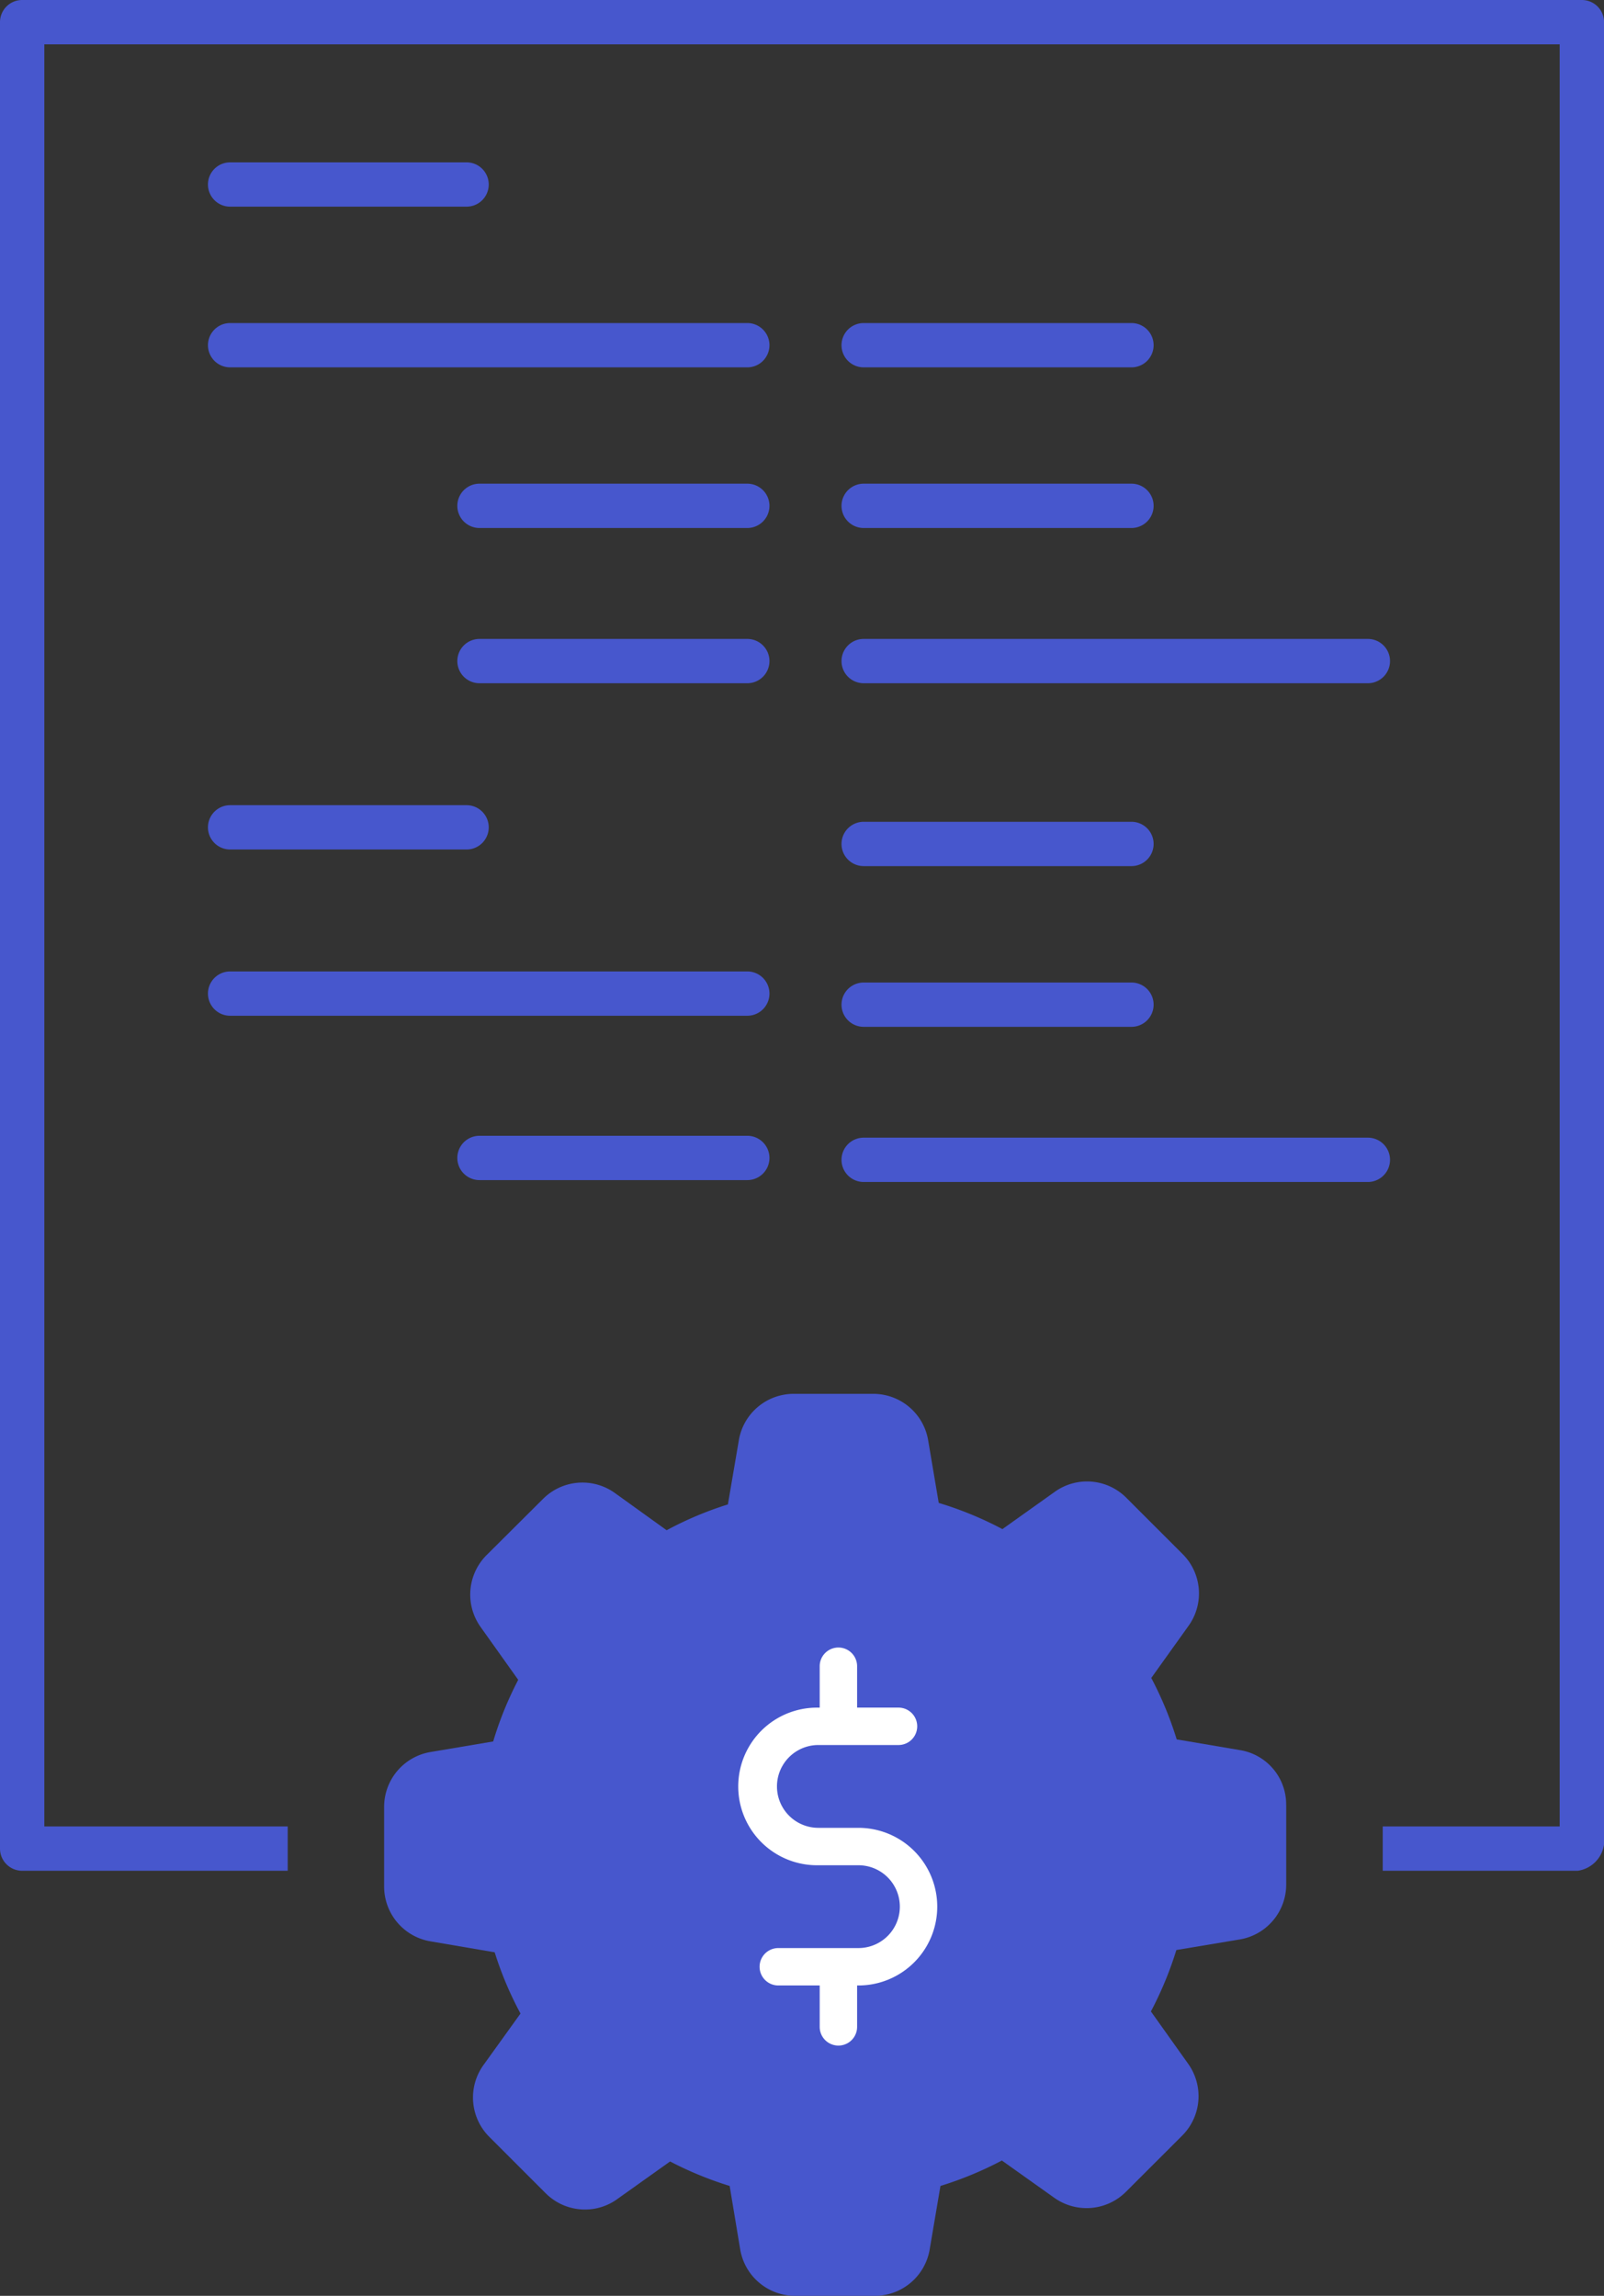 <svg xmlns="http://www.w3.org/2000/svg" width="71.097" height="101.746" viewBox="0 0 71.097 101.746"><rect x="0" y="0" width="71.097" height="101.746" fill="#333333" stroke="none"/><path d="M20.681,9.159H10.2a.982.982,0,1,1,0-1.964H20.681a.982.982,0,1,1,0,1.964Z" fill="#4757cd"/><path d="M20.681,37.648H10.2a.982.982,0,1,1,0-1.964H20.681a.982.982,0,1,1,0,1.964Z" fill="#4757cd"/><path d="M33.124,16.281H10.2a.982.982,0,0,1,0-1.964H33.124a.982.982,0,0,1,0,1.964Z" fill="#4757cd"/><path d="M33.124,45.016H10.2a.982.982,0,1,1,0-1.964H33.124a.982.982,0,0,1,0,1.964Z" fill="#4757cd"/><path d="M50.152,16.281H38.282a.982.982,0,0,1,0-1.964h11.87a.982.982,0,0,1,0,1.964Z" fill="#4757cd"/><path d="M50.152,23.4H38.282a.982.982,0,0,1,0-1.964h11.87a.982.982,0,0,1,0,1.964Z" fill="#4757cd"/><path d="M33.124,23.4H21.253a.982.982,0,0,1,0-1.964H33.124a.982.982,0,0,1,0,1.964Z" fill="#4757cd"/><path d="M60.63,30.28H38.282a.982.982,0,0,1,0-1.964H60.63a.982.982,0,0,1,0,1.964Z" fill="#4757cd"/><path d="M50.152,38.384H38.282a.982.982,0,0,1,0-1.964h11.87a.982.982,0,1,1,0,1.964Z" fill="#4757cd"/><path d="M50.152,45.507H38.282a.982.982,0,1,1,0-1.964h11.87a.982.982,0,1,1,0,1.964Z" fill="#4757cd"/><path d="M60.63,52.383H38.282a.982.982,0,0,1,0-1.964H60.63a.982.982,0,1,1,0,1.964Z" fill="#4757cd"/><path d="M33.124,30.28H21.253a.982.982,0,0,1,0-1.964H33.124a.982.982,0,0,1,0,1.964Z" fill="#4757cd"/><path d="M33.124,52.3H21.253a.982.982,0,1,1,0-1.964H33.124a.982.982,0,1,1,0,1.964Z" fill="#4757cd"/><path d="M70.114,0H.982A.982.982,0,0,0,0,.982V81.926a.983.983,0,0,0,.982.983H12.753V80.944H1.965V1.965H69.132V80.944H61.29v1.965h8.642A1.371,1.371,0,0,0,71.1,81.732V.982A.983.983,0,0,0,70.114,0Z" fill="#4757cd"/><path d="M57.009,80a2.436,2.436,0,0,0-2.045-2.438l-2.807-.476a15.733,15.733,0,0,0-1.127-2.722l1.654-2.313a2.462,2.462,0,0,0-.268-3.181l-2.489-2.489a2.457,2.457,0,0,0-3.174-.267l-2.321,1.653a15.566,15.566,0,0,0-2.823-1.161l-.468-2.772a2.467,2.467,0,0,0-2.43-2.062H35.177a2.466,2.466,0,0,0-2.429,2.062l-.484,2.839a15.409,15.409,0,0,0-2.715,1.144l-2.3-1.654a2.467,2.467,0,0,0-3.181.267l-2.5,2.489a2.473,2.473,0,0,0-.268,3.182l1.67,2.346a15.5,15.5,0,0,0-1.11,2.731l-2.772.467a2.466,2.466,0,0,0-2.062,2.438V83.6a2.466,2.466,0,0,0,2.062,2.438l2.839.484a15.4,15.4,0,0,0,1.144,2.714l-1.645,2.288a2.462,2.462,0,0,0,.267,3.182l2.489,2.489a2.452,2.452,0,0,0,1.746.726,2.424,2.424,0,0,0,1.428-.459l2.346-1.67a15.772,15.772,0,0,0,2.64,1.085l.466,2.807a2.469,2.469,0,0,0,2.439,2.063h3.524a2.467,2.467,0,0,0,2.438-2.063l.476-2.807a15.808,15.808,0,0,0,2.723-1.127L46.728,97.4a2.47,2.47,0,0,0,3.183-.267L52.4,94.647a2.472,2.472,0,0,0,.267-3.182l-1.653-2.322a15.787,15.787,0,0,0,1.128-2.722l2.806-.468a2.468,2.468,0,0,0,2.063-2.438V80Z" fill="#4757cd"/><g transform="translate(23.544 68.624)"><g transform="translate(0 0)"><path d="M17.914,0A12.782,12.782,0,1,0,30.7,12.782,12.783,12.783,0,0,0,17.914,0ZM20.6,9.771h.759a.689.689,0,1,1,0,1.377H20.6A3.449,3.449,0,0,1,17.225,13.9H16.133l4.333,4.333a.688.688,0,0,1,0,.973.681.681,0,0,1-.486.2.691.691,0,0,1-.487-.2L13.982,13.7a.69.69,0,0,1,.488-1.177h2.755a2.061,2.061,0,0,0,1.939-1.377H14.47a.689.689,0,1,1,0-1.377h4.694a2.062,2.062,0,0,0-1.939-1.378H14.47a.689.689,0,0,1,0-1.378h6.887a.689.689,0,0,1,0,1.378h-1.4A3.385,3.385,0,0,1,20.6,9.771Z" transform="translate(-5.044 0.664)" fill="#4757cd"/><ellipse cx="12.5" cy="13" rx="12.5" ry="13" transform="translate(0.455 0.376)" fill="#4757cd"/></g></g><g transform="translate(32.784 73.015)"><g transform="translate(0 0)"><path d="M182,104.392h-1.776a1.835,1.835,0,1,1,0-3.67h3.552a.829.829,0,1,0,0-1.658h-1.835V97.23a.829.829,0,1,0-1.658,0v1.835h-.059a3.493,3.493,0,1,0,0,6.985H182a1.835,1.835,0,0,1,0,3.67h-3.552a.829.829,0,0,0,0,1.658h1.835v1.835a.829.829,0,1,0,1.658,0v-1.835H182a3.493,3.493,0,0,0,0-6.986Z" transform="translate(-176.734 -96.401)" fill="#fff"/></g></g></svg>